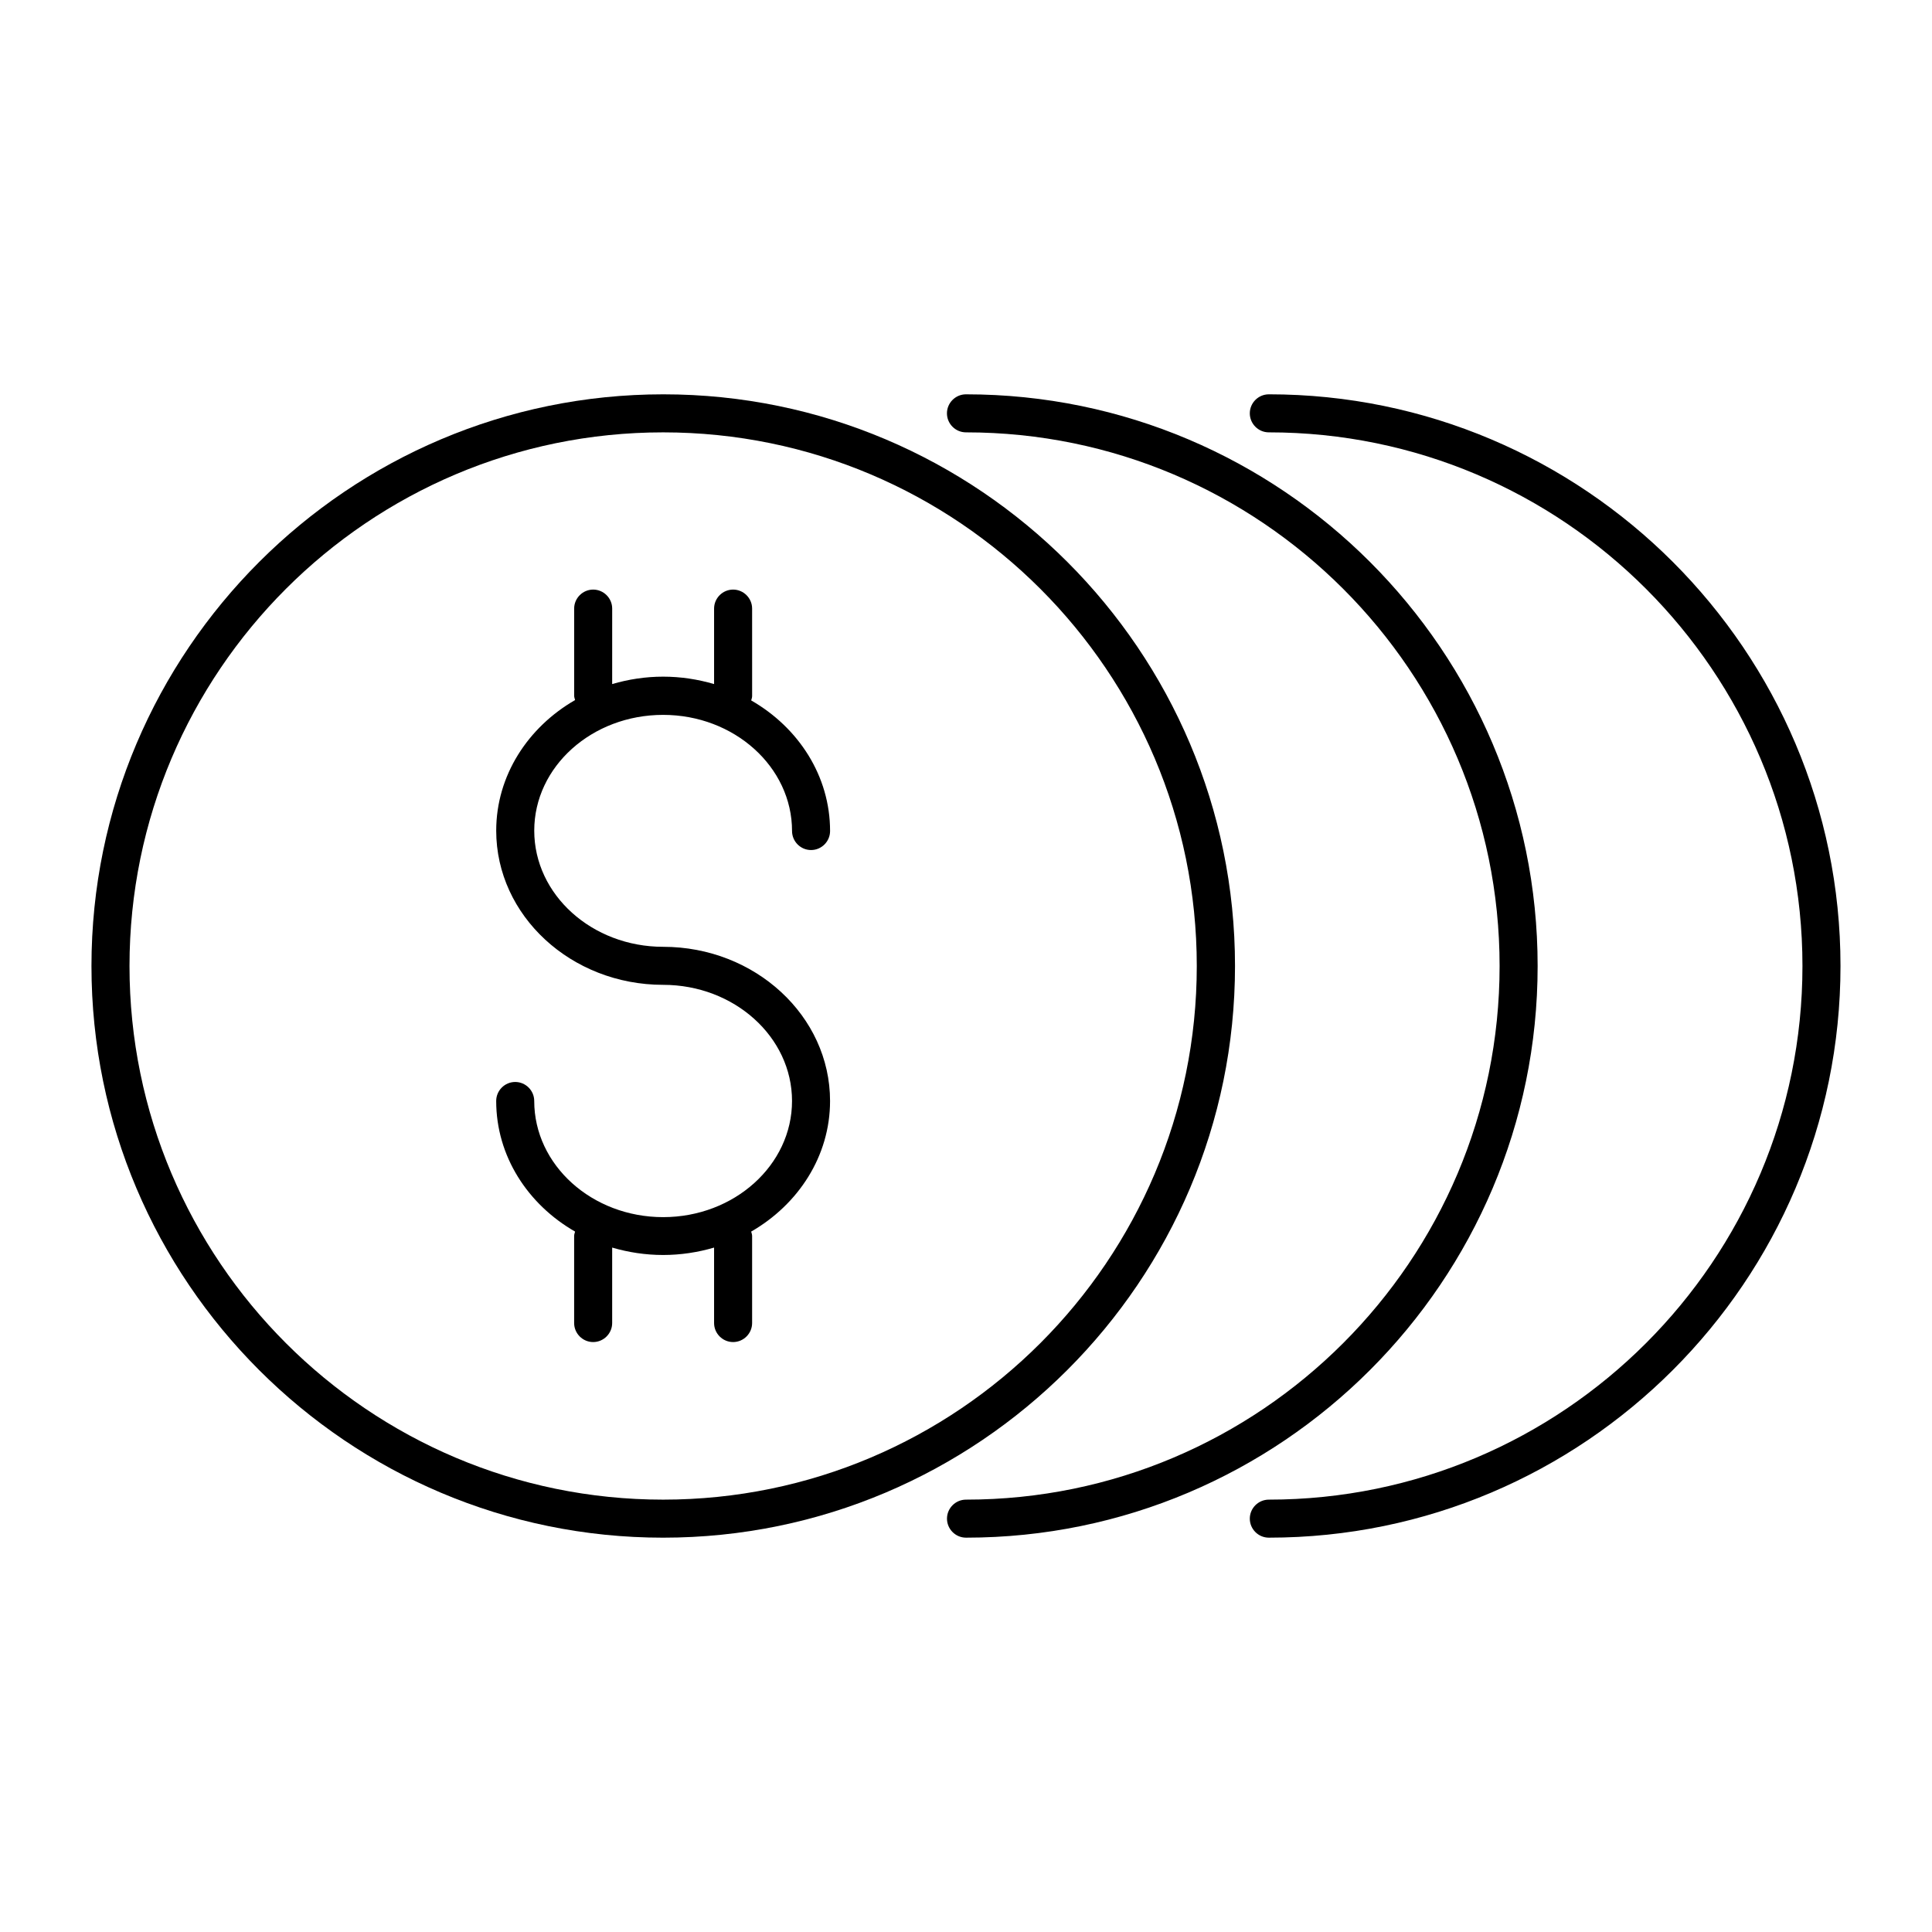 <?xml version="1.0" encoding="UTF-8"?>
<!-- Uploaded to: ICON Repo, www.svgrepo.com, Generator: ICON Repo Mixer Tools -->
<svg fill="#000000" width="800px" height="800px" version="1.1" viewBox="144 144 512 512" xmlns="http://www.w3.org/2000/svg">
 <g>
  <path d="m480.25 248.5c-2.769 0-5.039 2.266-5.039 5.039 0 2.769 2.266 5.039 5.039 5.039 77.992-0.004 141.42 63.426 141.42 141.42 0 77.988-63.43 141.42-141.42 141.42-2.769 0-5.039 2.266-5.039 5.039 0 2.769 2.266 5.039 5.039 5.039 83.531-0.004 151.5-67.965 151.5-151.5s-67.965-151.5-151.5-151.5z"/>
  <path d="m551.49 400c0-83.531-67.965-151.5-151.5-151.5-2.769 0-5.039 2.266-5.039 5.039 0 2.769 2.266 5.039 5.039 5.039 77.988 0 141.42 63.43 141.42 141.42 0.004 77.988-63.426 141.42-141.41 141.42-2.769 0-5.039 2.266-5.039 5.039 0 2.769 2.266 5.039 5.039 5.039 83.531-0.004 151.49-67.965 151.49-151.5z"/>
  <path d="m471.29 400c0-83.531-67.965-151.5-151.5-151.5s-151.55 67.965-151.55 151.5 67.965 151.5 151.5 151.5c83.531-0.004 151.55-67.965 151.55-151.5zm-151.55 141.42c-77.992 0-141.42-63.43-141.42-141.42s63.43-141.42 141.42-141.42c77.988 0 141.42 63.43 141.42 141.42s-63.43 141.42-141.42 141.42z"/>
  <path d="m319.74 333.45c18.844 0 34.16 13.805 34.16 30.781 0 2.769 2.266 5.039 5.039 5.039 2.769 0 5.039-2.266 5.039-5.039 0-14.609-8.363-27.406-20.906-34.613 0.102-0.402 0.25-0.754 0.25-1.16l-0.004-23.172c0-2.769-2.266-5.039-5.039-5.039-2.769 0-5.039 2.266-5.039 5.039v20c-4.281-1.258-8.816-1.965-13.504-1.965-4.684 0-9.219 0.707-13.504 1.965l0.004-20c0-2.769-2.266-5.039-5.039-5.039-2.769 0-5.039 2.266-5.039 5.039v23.074c0 0.402 0.152 0.805 0.25 1.16-12.496 7.203-20.906 20-20.906 34.613 0 22.52 19.852 40.859 44.234 40.859 18.844 0 34.16 13.805 34.16 30.781 0 16.977-15.316 30.781-34.16 30.781s-34.16-13.805-34.16-30.781c0-2.769-2.266-5.039-5.039-5.039-2.769 0-5.039 2.266-5.039 5.039 0 14.609 8.363 27.406 20.906 34.613-0.102 0.402-0.25 0.754-0.25 1.16v23.074c0 2.769 2.266 5.039 5.039 5.039 2.769 0 5.039-2.266 5.039-5.039v-20c4.281 1.258 8.816 1.965 13.504 1.965 4.684 0 9.219-0.707 13.504-1.965v20c0 2.769 2.266 5.039 5.039 5.039 2.769 0 5.039-2.266 5.039-5.039v-23.074c0-0.402-0.152-0.805-0.25-1.16 12.496-7.203 20.906-20 20.906-34.613 0-22.52-19.852-40.859-44.234-40.859-18.844 0-34.16-13.805-34.16-30.781 0-16.98 15.316-30.684 34.16-30.684z"/>
 </g>
</svg>